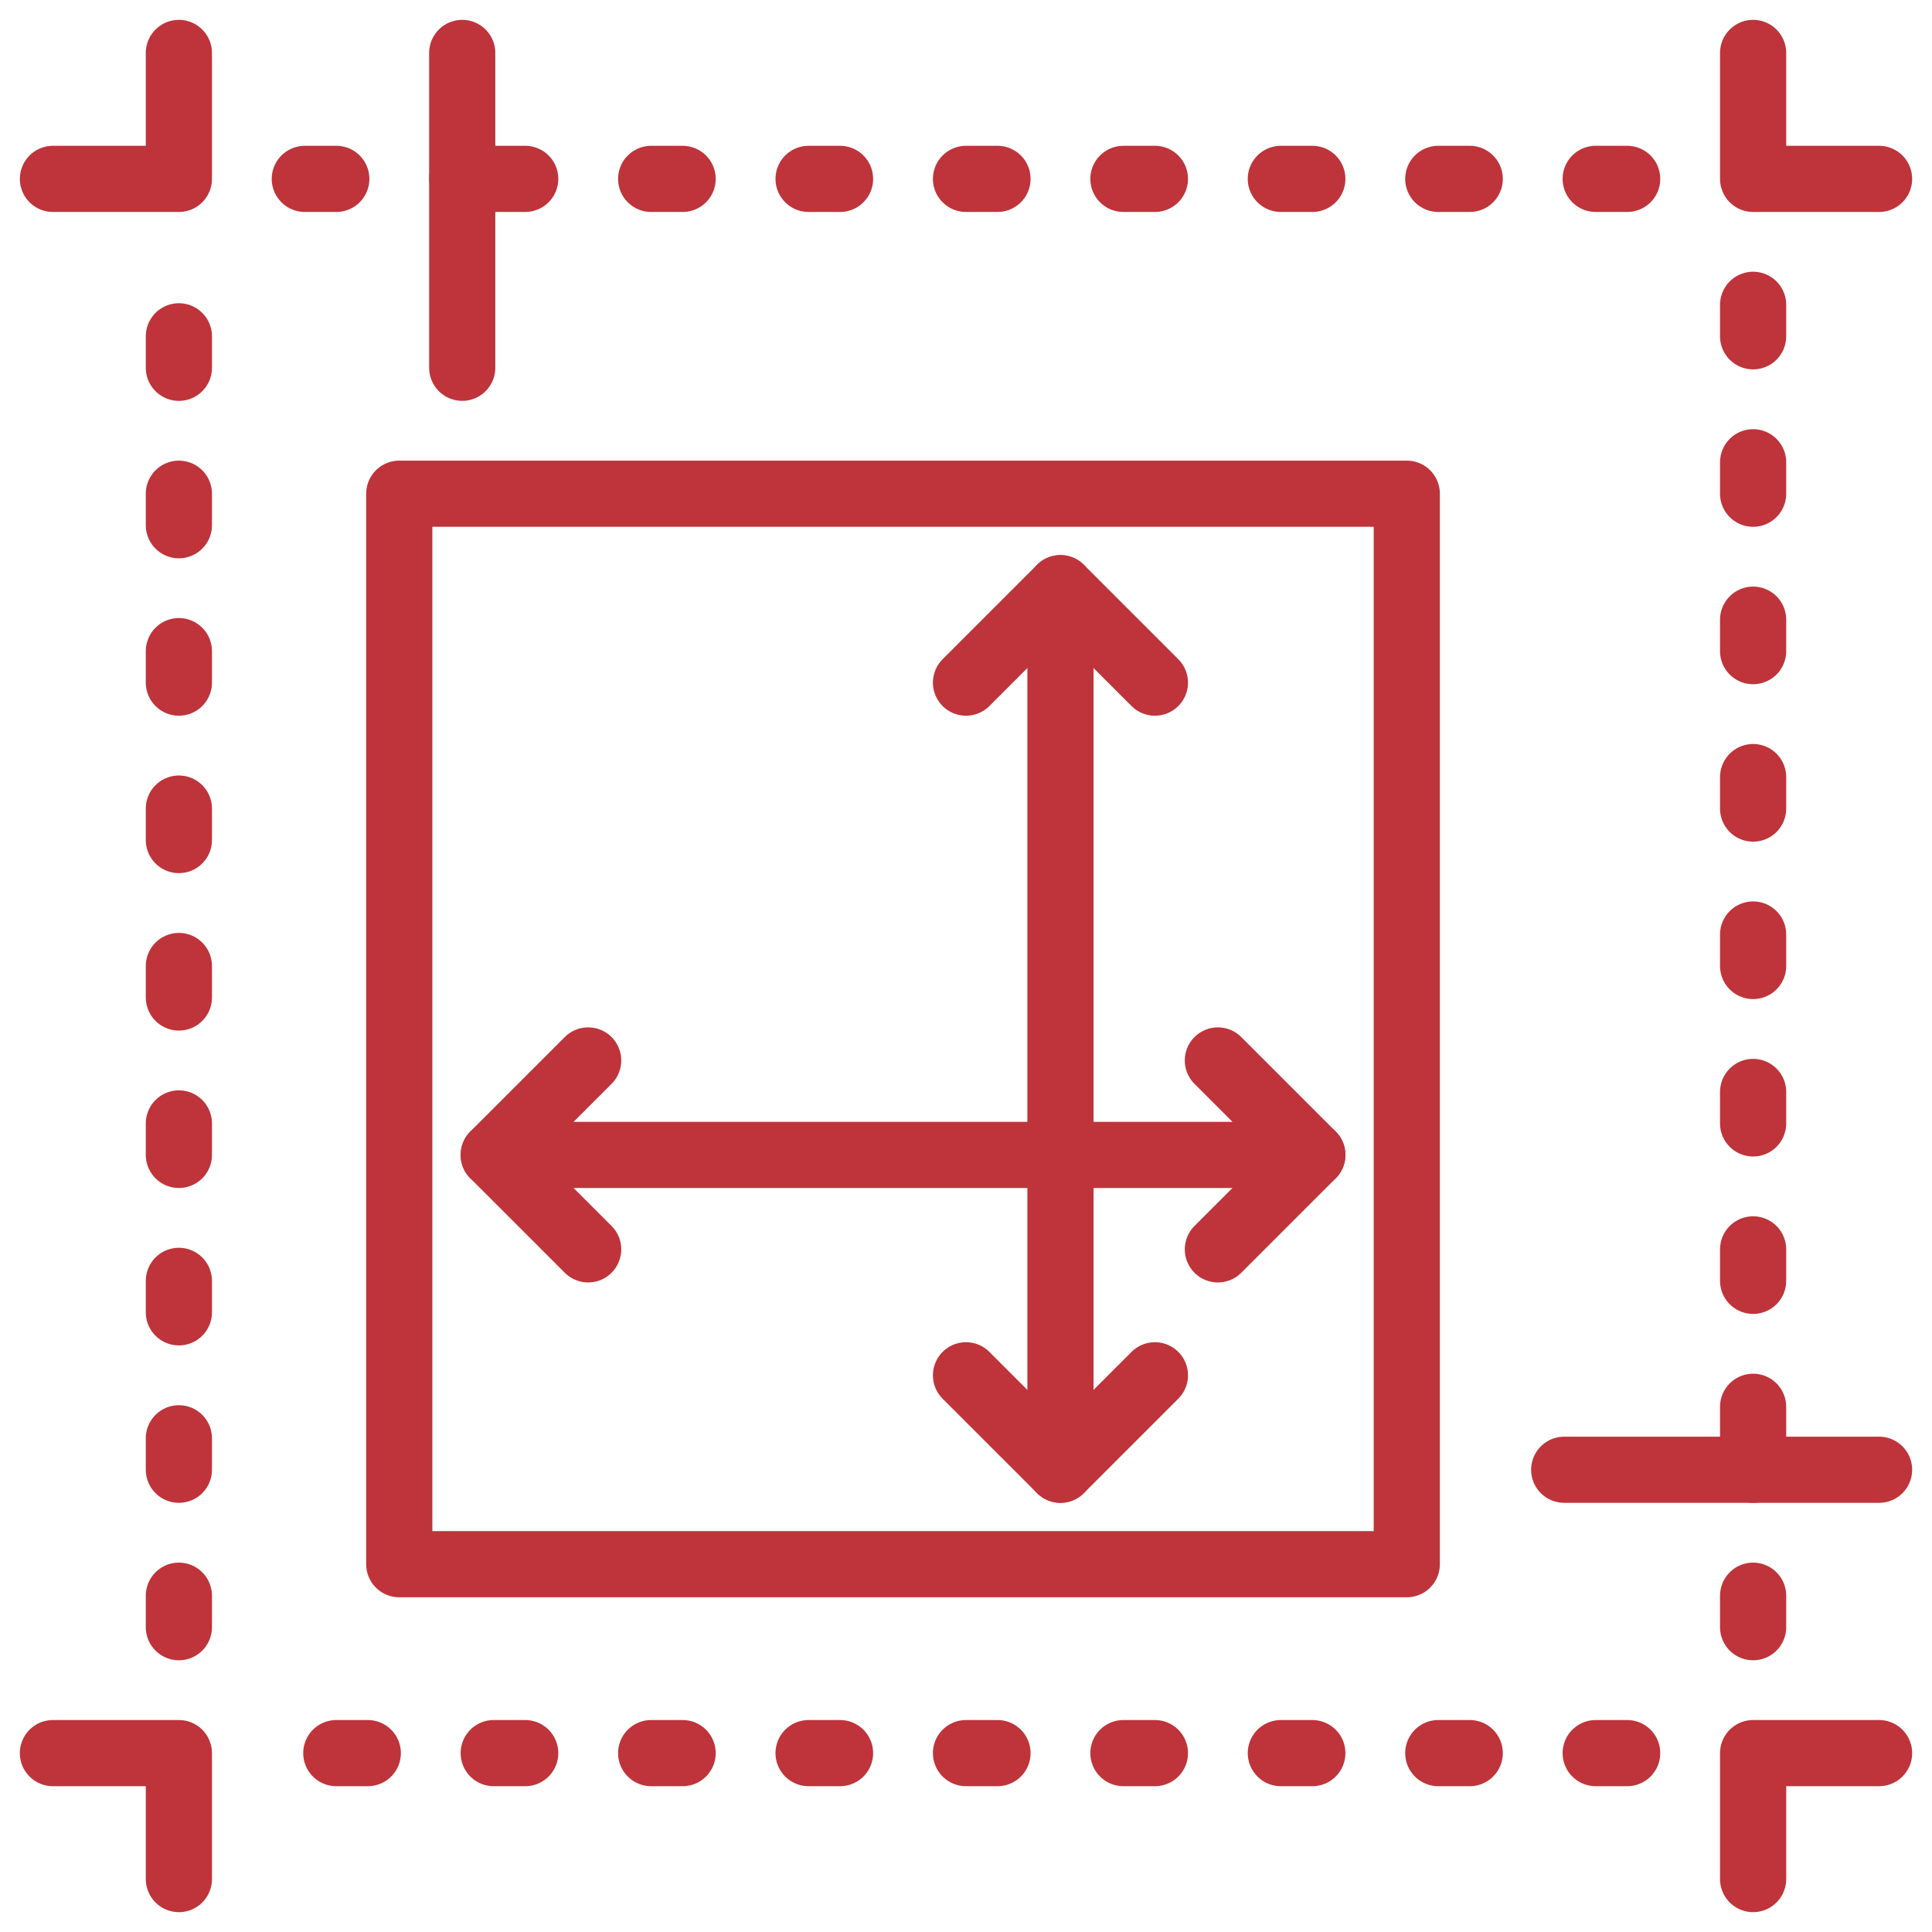 <svg width="73" height="73" viewBox="0 0 73 73" fill="none" xmlns="http://www.w3.org/2000/svg">
<path d="M17.465 2V13.896" stroke="#BE343A" stroke-width="2.5" stroke-linecap="round" stroke-linejoin="round"/>
<path d="M59.103 55.534H71" stroke="#BE343A" stroke-width="2.5" stroke-linecap="round" stroke-linejoin="round"/>
<path d="M12.707 66.241H13.897" stroke="#BE343A" stroke-width="2.5" stroke-linecap="round" stroke-linejoin="round"/>
<path d="M18.655 66.241H19.845" stroke="#BE343A" stroke-width="2.5" stroke-linecap="round" stroke-linejoin="round"/>
<path d="M24.604 66.241H25.793" stroke="#BE343A" stroke-width="2.5" stroke-linecap="round" stroke-linejoin="round"/>
<path d="M30.552 66.241H31.741" stroke="#BE343A" stroke-width="2.5" stroke-linecap="round" stroke-linejoin="round"/>
<path d="M36.5 66.241H37.69" stroke="#BE343A" stroke-width="2.5" stroke-linecap="round" stroke-linejoin="round"/>
<path d="M42.448 66.241H43.638" stroke="#BE343A" stroke-width="2.5" stroke-linecap="round" stroke-linejoin="round"/>
<path d="M48.396 66.241H49.586" stroke="#BE343A" stroke-width="2.5" stroke-linecap="round" stroke-linejoin="round"/>
<path d="M54.345 66.241H55.534" stroke="#BE343A" stroke-width="2.5" stroke-linecap="round" stroke-linejoin="round"/>
<path d="M60.293 66.241H61.482" stroke="#BE343A" stroke-width="2.5" stroke-linecap="round" stroke-linejoin="round"/>
<path d="M66.241 71V66.241H71" stroke="#BE343A" stroke-width="2.5" stroke-linecap="round" stroke-linejoin="round"/>
<path d="M61.482 6.759H60.293" stroke="#BE343A" stroke-width="2.5" stroke-linecap="round" stroke-linejoin="round"/>
<path d="M55.534 6.759H54.345" stroke="#BE343A" stroke-width="2.5" stroke-linecap="round" stroke-linejoin="round"/>
<path d="M49.586 6.759H48.396" stroke="#BE343A" stroke-width="2.5" stroke-linecap="round" stroke-linejoin="round"/>
<path d="M43.638 6.759H42.448" stroke="#BE343A" stroke-width="2.5" stroke-linecap="round" stroke-linejoin="round"/>
<path d="M37.69 6.759H36.5" stroke="#BE343A" stroke-width="2.5" stroke-linecap="round" stroke-linejoin="round"/>
<path d="M31.741 6.759H30.552" stroke="#BE343A" stroke-width="2.5" stroke-linecap="round" stroke-linejoin="round"/>
<path d="M25.793 6.759H24.604" stroke="#BE343A" stroke-width="2.5" stroke-linecap="round" stroke-linejoin="round"/>
<path d="M19.845 6.759H17.465" stroke="#BE343A" stroke-width="2.5" stroke-linecap="round" stroke-linejoin="round"/>
<path d="M12.707 6.759H11.517" stroke="#BE343A" stroke-width="2.5" stroke-linecap="round" stroke-linejoin="round"/>
<path d="M66.241 2V6.759H71" stroke="#BE343A" stroke-width="2.5" stroke-linecap="round" stroke-linejoin="round"/>
<path d="M6.759 2V6.759H2" stroke="#BE343A" stroke-width="2.5" stroke-linecap="round" stroke-linejoin="round"/>
<path d="M6.759 12.707V13.897" stroke="#BE343A" stroke-width="2.5" stroke-linecap="round" stroke-linejoin="round"/>
<path d="M6.759 18.655V19.845" stroke="#BE343A" stroke-width="2.5" stroke-linecap="round" stroke-linejoin="round"/>
<path d="M6.759 24.603V25.793" stroke="#BE343A" stroke-width="2.5" stroke-linecap="round" stroke-linejoin="round"/>
<path d="M6.759 30.552V31.741" stroke="#BE343A" stroke-width="2.5" stroke-linecap="round" stroke-linejoin="round"/>
<path d="M6.759 36.5V37.69" stroke="#BE343A" stroke-width="2.5" stroke-linecap="round" stroke-linejoin="round"/>
<path d="M6.759 42.448V43.638" stroke="#BE343A" stroke-width="2.5" stroke-linecap="round" stroke-linejoin="round"/>
<path d="M6.759 48.397V49.586" stroke="#BE343A" stroke-width="2.5" stroke-linecap="round" stroke-linejoin="round"/>
<path d="M6.759 54.345V55.534" stroke="#BE343A" stroke-width="2.5" stroke-linecap="round" stroke-linejoin="round"/>
<path d="M6.759 60.293V61.483" stroke="#BE343A" stroke-width="2.5" stroke-linecap="round" stroke-linejoin="round"/>
<path d="M66.241 11.517V12.707" stroke="#BE343A" stroke-width="2.5" stroke-linecap="round" stroke-linejoin="round"/>
<path d="M66.241 17.466V18.655" stroke="#BE343A" stroke-width="2.5" stroke-linecap="round" stroke-linejoin="round"/>
<path d="M66.241 23.414V24.603" stroke="#BE343A" stroke-width="2.5" stroke-linecap="round" stroke-linejoin="round"/>
<path d="M66.241 29.362V30.552" stroke="#BE343A" stroke-width="2.5" stroke-linecap="round" stroke-linejoin="round"/>
<path d="M66.241 35.31V36.5" stroke="#BE343A" stroke-width="2.5" stroke-linecap="round" stroke-linejoin="round"/>
<path d="M66.241 41.259V42.448" stroke="#BE343A" stroke-width="2.5" stroke-linecap="round" stroke-linejoin="round"/>
<path d="M66.241 47.207V48.396" stroke="#BE343A" stroke-width="2.5" stroke-linecap="round" stroke-linejoin="round"/>
<path d="M66.241 53.155V55.535" stroke="#BE343A" stroke-width="2.5" stroke-linecap="round" stroke-linejoin="round"/>
<path d="M66.241 60.293V61.483" stroke="#BE343A" stroke-width="2.5" stroke-linecap="round" stroke-linejoin="round"/>
<path d="M2 66.241H6.759V71" stroke="#BE343A" stroke-width="2.5" stroke-linecap="round" stroke-linejoin="round"/>
<path fill-rule="evenodd" clip-rule="evenodd" d="M15.086 59.103H53.155V18.655H15.086V59.103Z" stroke="#BE343A" stroke-width="2.5" stroke-linecap="round" stroke-linejoin="round"/>
<path d="M18.655 43.638H49.586" stroke="#BE343A" stroke-width="2.5" stroke-linecap="round" stroke-linejoin="round"/>
<path d="M46.017 47.207L49.586 43.638L46.017 40.069" stroke="#BE343A" stroke-width="2.5" stroke-linecap="round" stroke-linejoin="round"/>
<path d="M22.224 40.069L18.655 43.638L22.224 47.207" stroke="#BE343A" stroke-width="2.5" stroke-linecap="round" stroke-linejoin="round"/>
<path d="M40.069 22.224V55.534" stroke="#BE343A" stroke-width="2.5" stroke-linecap="round" stroke-linejoin="round"/>
<path d="M36.5 51.965L40.069 55.534L43.638 51.965" stroke="#BE343A" stroke-width="2.5" stroke-linecap="round" stroke-linejoin="round"/>
<path d="M43.638 25.793L40.069 22.224L36.5 25.793" stroke="#BE343A" stroke-width="2.5" stroke-linecap="round" stroke-linejoin="round"/>
</svg>
